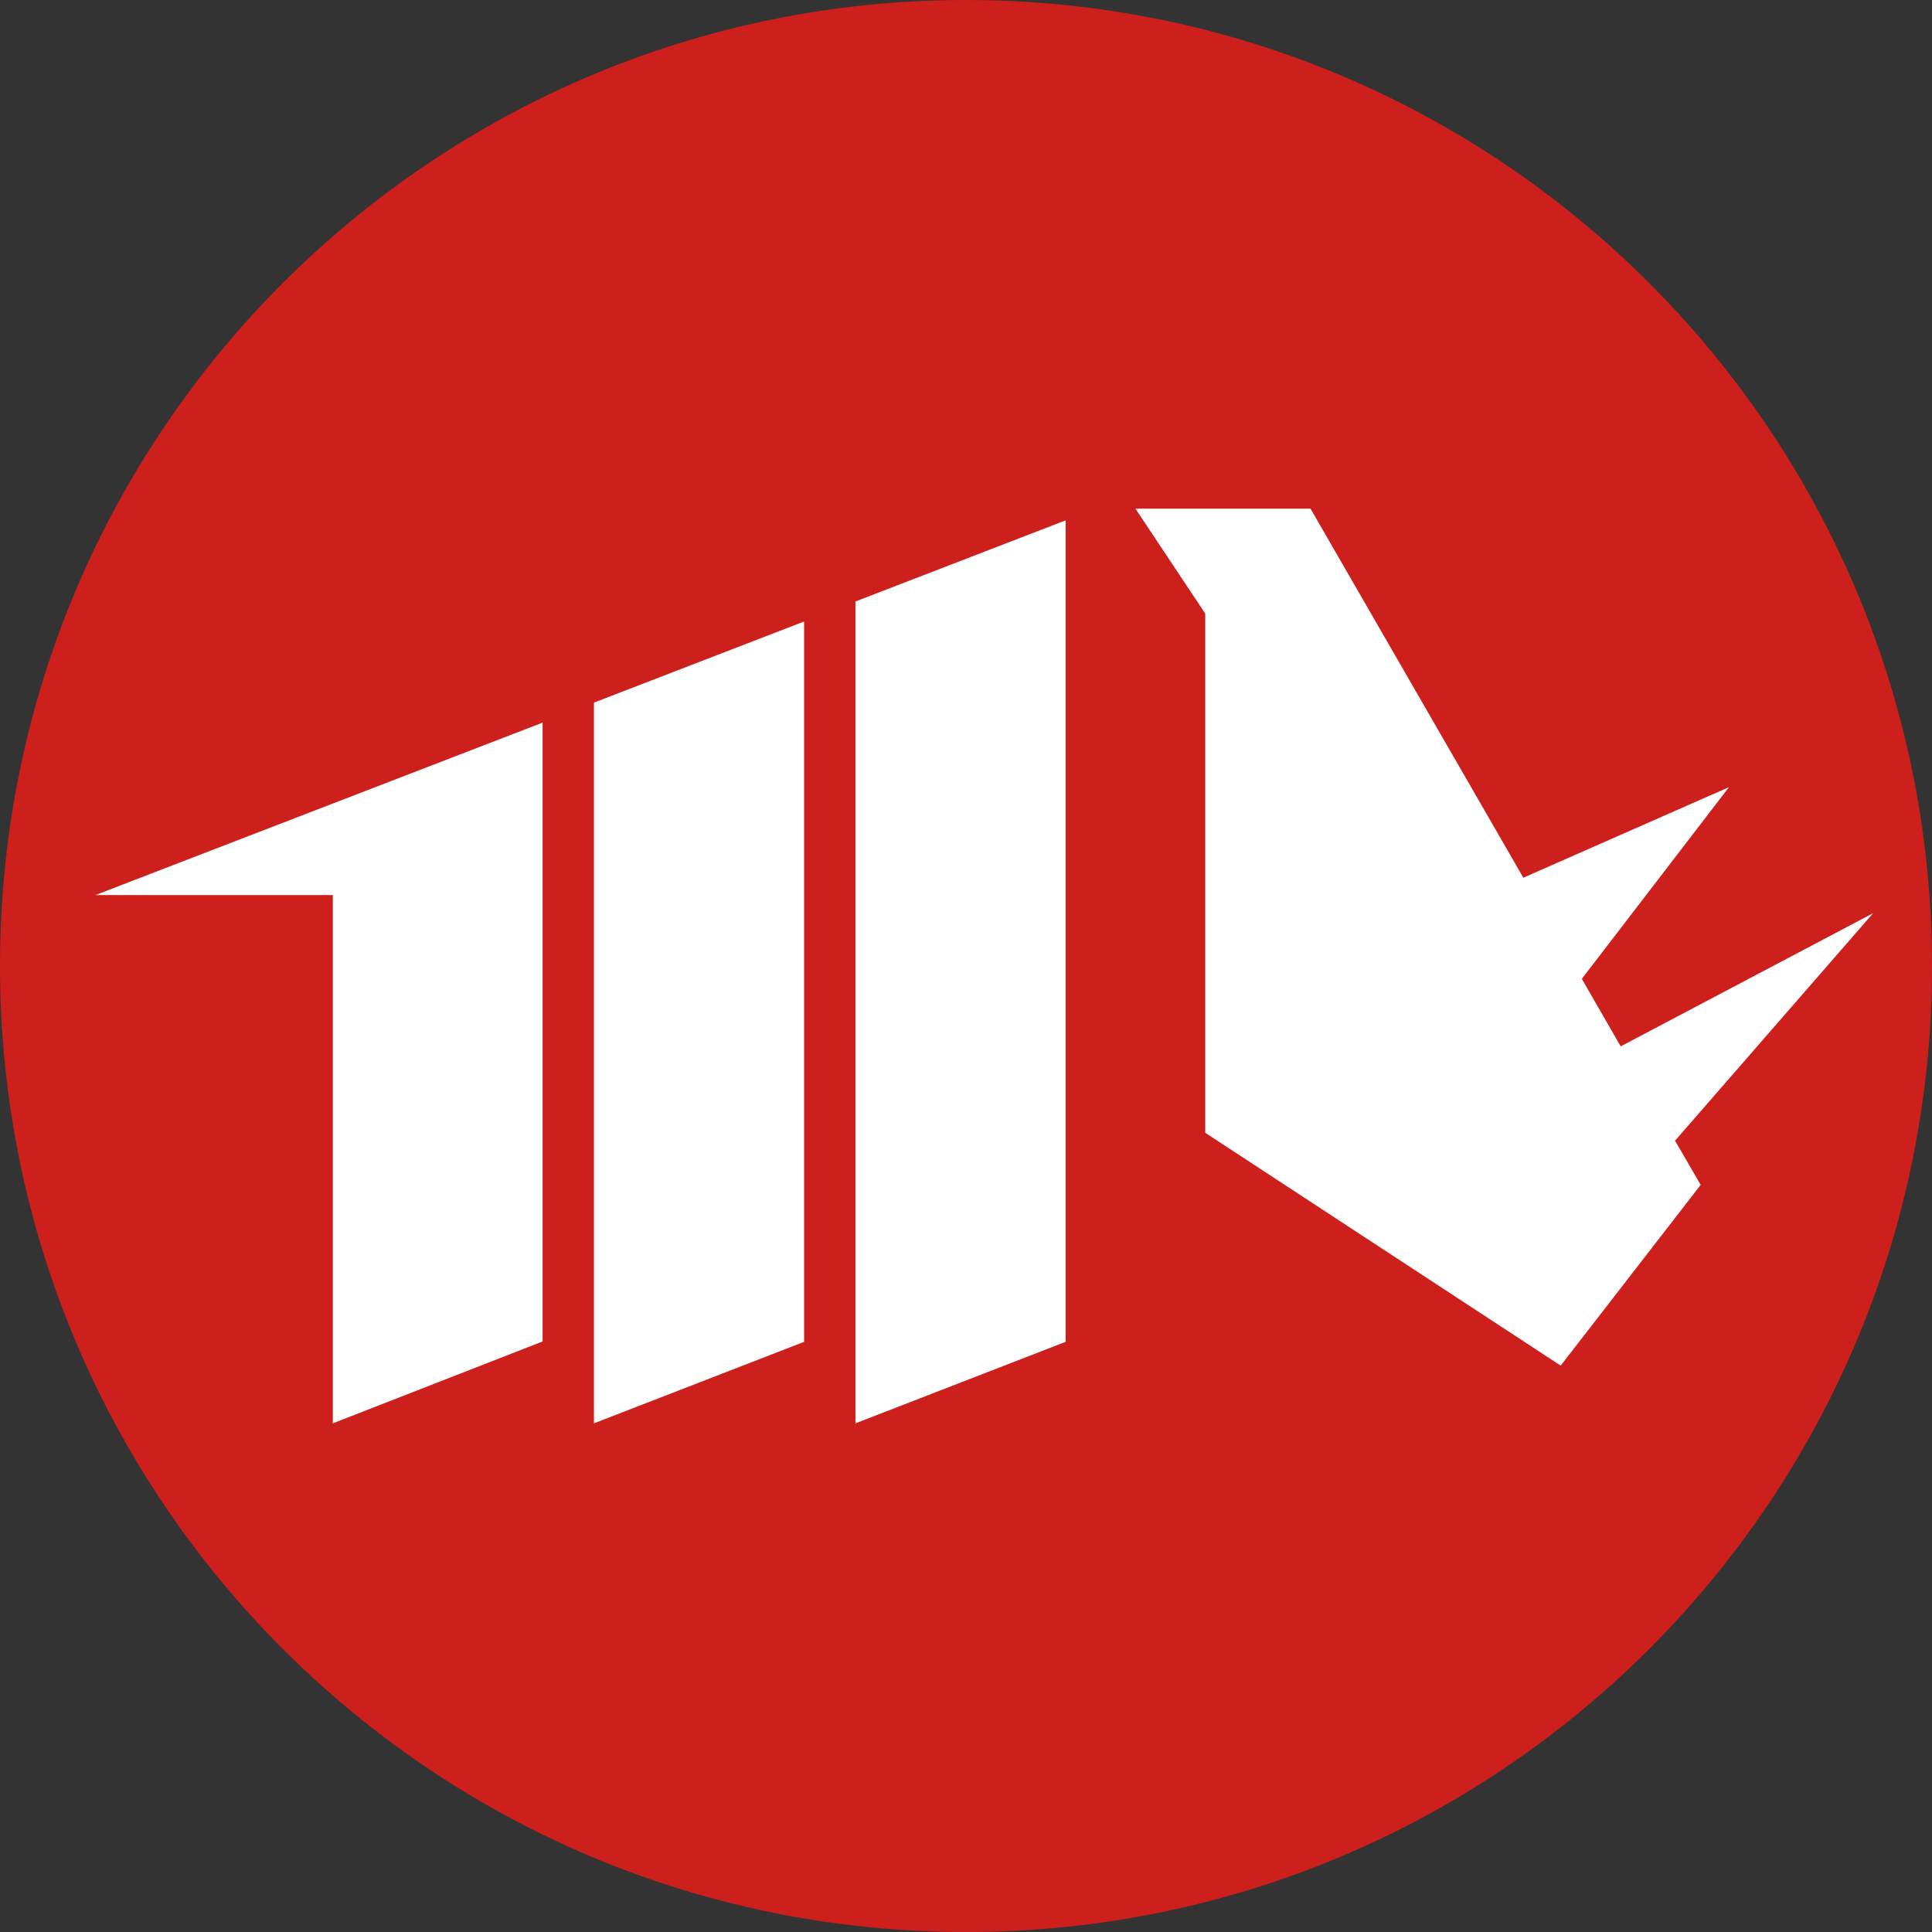 <?xml version="1.0" encoding="utf-8"?>
<!-- Generator: Adobe Illustrator 25.2.1, SVG Export Plug-In . SVG Version: 6.00 Build 0)  -->
<svg version="1.1" id="Layer_1" xmlns="http://www.w3.org/2000/svg" xmlns:xlink="http://www.w3.org/1999/xlink" x="0px" y="0px"
	 viewBox="0 0 512 512" style="enable-background:new 0 0 512 512;" xml:space="preserve">
<rect x="0" y="0" width="512" height="512" fill="#333333" stroke="none"/>
<style type="text/css">
	.st0{fill:#CD1F1C;}
	.st1{fill:#FFFFFF;}
</style>
<path class="st0" d="M512,256c0,141.4-114.6,256-256,256C114.6,512,0,397.4,0,256C0,114.6,114.6,0,256,0C397.4,0,512,114.6,512,256"
	/>
<g id="Vignet_1_">
	<polygon class="st1" points="157.4,186.2 157.4,377.2 213.1,355.6 213.1,164.7 	"/>
	<polygon class="st1" points="226.7,159.4 226.7,377.2 282.4,355.6 282.4,137.9 	"/>
	<polygon class="st1" points="25.3,237.2 88.2,237.2 88.2,377.2 143.8,355.5 143.8,191.5 	"/>
	<polygon class="st1" points="496.4,242 429.5,277.3 419.2,259.4 458.2,208.6 403.7,232.6 347.3,134.8 300.9,134.8 319.4,162.6 
		319.4,300.2 413.6,361.9 450.7,314 443.9,302.3 	"/>
</g>
</svg>
